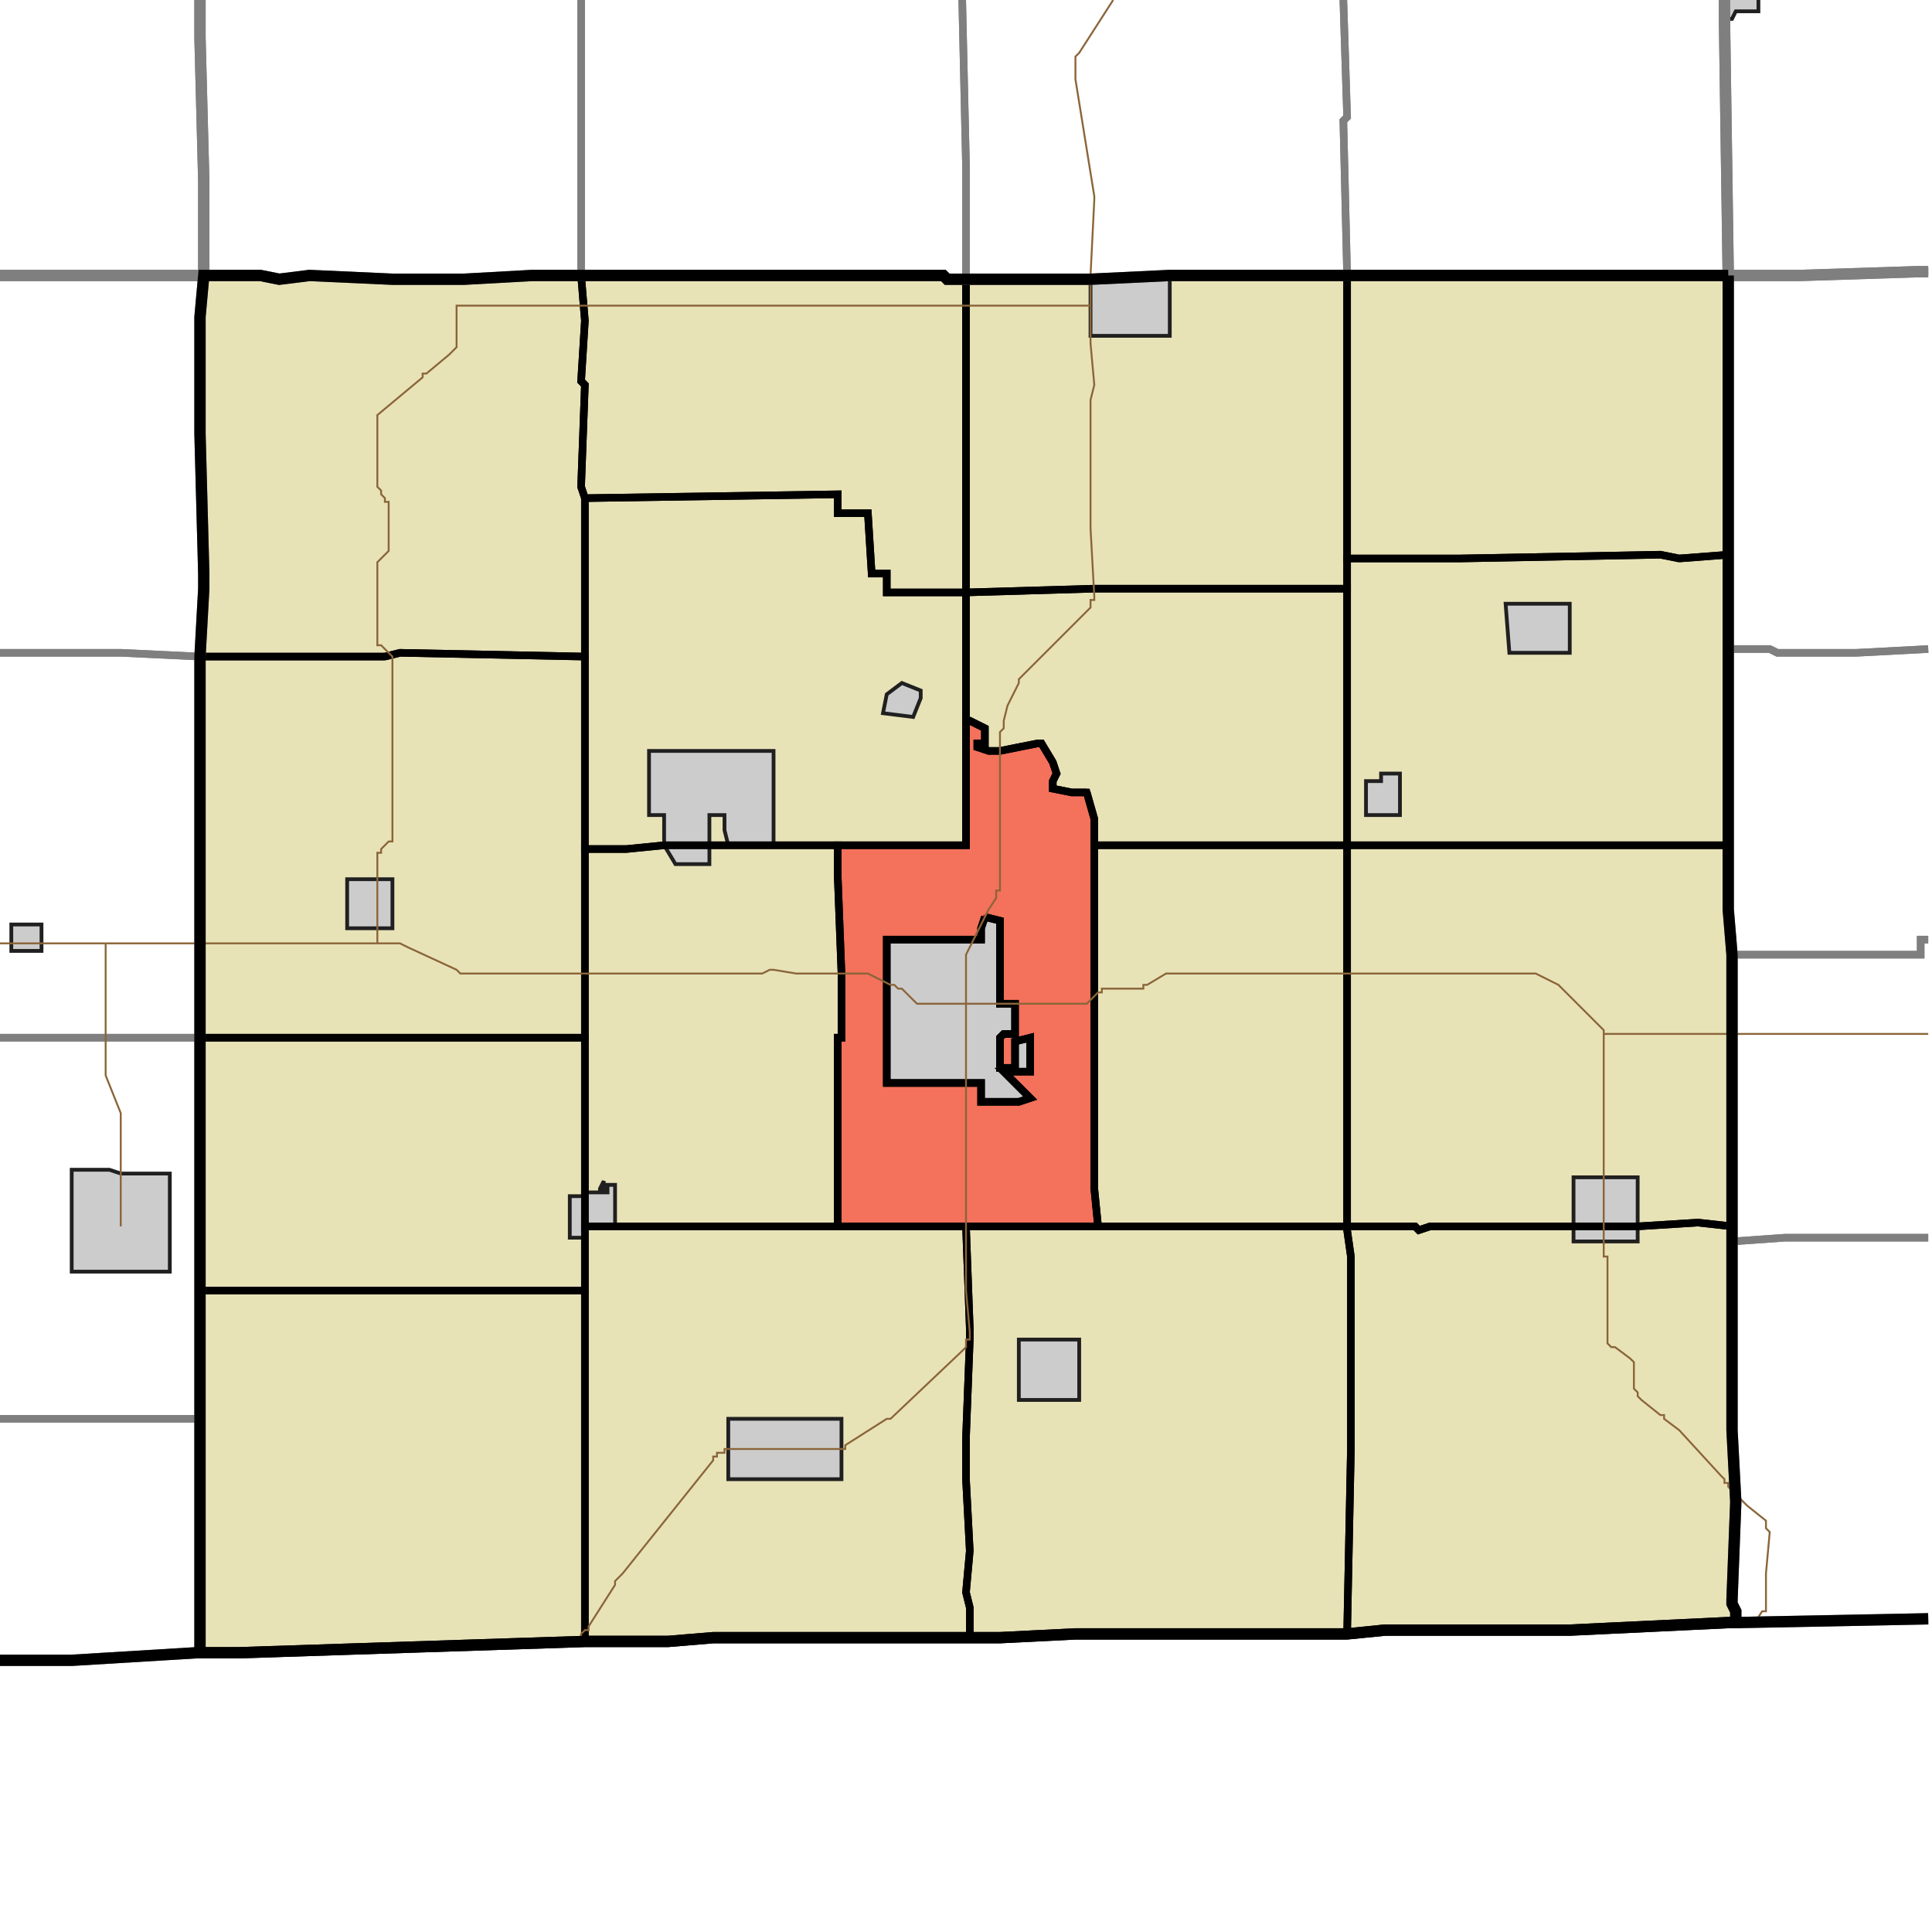 <?xml version="1.0" encoding="UTF-8"?>
<svg version="1.1" width="512" height="512" xmlns="http://www.w3.org/2000/svg" xmlns:xlink="http://www.w3.org/1999/xlink">

<!-- START LAYER target_county -->

<!-- START LAYER target_county_townships -->
<path fill="#e8e2b7" d="M 458 73 L 458 147 L 445 148 L 440 147 L 387 148 L 357 148 L 357 73 L 458 73 z"/>
<path fill="#e8e2b7" d="M 197 73 L 250 73 L 251 74 L 256 74 L 256 157 L 235 157 L 235 152 L 231 152 L 230 136 L 222 136 L 222 131 L 156 132 L 155 132 L 154 129 L 155 102 L 154 101 L 155 85 L 154 73 L 197 73 z"/>
<path fill="#e8e2b7" d="M 146 73 L 154 73 L 155 85 L 154 101 L 155 102 L 154 129 L 155 132 L 155 174 L 106 173 L 102 174 L 53 174 L 54 156 L 54 152 L 53 115 L 53 84 L 54 73 L 69 73 L 74 74 L 82 73 L 104 74 L 123 74 L 141 73 L 146 73 z"/>
<path fill="#e8e2b7" d="M 256 74 L 289 74 L 310 73 L 357 73 L 357 156 L 290 156 L 256 157 L 256 74 z"/>
<path fill="#e8e2b7" d="M 156 132 L 222 131 L 222 136 L 230 136 L 231 152 L 235 152 L 235 157 L 256 157 L 256 224 L 176 224 L 166 225 L 155 225 L 155 132 L 156 132 z"/>
<path fill="#e8e2b7" d="M 445 148 L 458 147 L 458 224 L 357 224 L 357 148 L 387 148 L 440 147 L 445 148 z"/>
<path fill="#e8e2b7" d="M 339 156 L 357 156 L 357 224 L 290 224 L 290 217 L 288 210 L 284 210 L 279 209 L 279 207 L 280 205 L 279 202 L 276 197 L 275 197 L 265 199 L 262 199 L 259 198 L 259 197 L 261 197 L 261 193 L 257 191 L 256 191 L 256 157 L 290 156 L 339 156 z"/>
<path fill="#e8e2b7" d="M 102 174 L 106 173 L 155 174 L 155 275 L 53 275 L 53 174 L 102 174 z"/>
<path fill="#e8e2b7" d="M 288 210 L 290 217 L 290 315 L 291 325 L 222 325 L 222 275 L 223 275 L 223 258 L 222 232 L 222 224 L 256 224 L 256 191 L 257 191 L 261 193 L 261 197 L 259 197 L 259 198 L 262 199 L 265 199 L 275 197 L 276 197 L 279 202 L 280 205 L 279 207 L 279 209 L 284 210 L 288 210 M 261 243 L 260 246 L 260 249 L 235 249 L 235 287 L 260 287 L 260 292 L 270 292 L 273 291 L 266 284 L 273 284 L 273 275 L 269 276 L 269 283 L 265 283 L 265 275 L 266 274 L 269 274 L 269 266 L 265 266 L 265 244 L 261 243 z"/>
<path fill="#e8e2b7" d="M 436 224 L 458 224 L 458 241 L 459 253 L 459 325 L 450 324 L 434 325 L 379 325 L 376 326 L 375 325 L 357 325 L 357 224 L 436 224 z"/>
<path fill="#e8e2b7" d="M 353 224 L 357 224 L 357 325 L 291 325 L 290 315 L 290 224 L 353 224 z"/>
<path fill="#e8e2b7" d="M 205 224 L 222 224 L 222 232 L 223 258 L 223 275 L 222 275 L 222 325 L 155 325 L 155 225 L 166 225 L 176 224 L 205 224 z"/>
<path fill="#e8e2b7" d="M 261 243 L 265 244 L 265 266 L 269 266 L 269 274 L 266 274 L 265 275 L 265 283 L 269 283 L 269 276 L 273 275 L 273 284 L 266 284 L 273 291 L 270 292 L 260 292 L 260 287 L 235 287 L 235 249 L 260 249 L 260 246 L 261 243 z"/>
<path fill="#e8e2b7" d="M 53 275 L 155 275 L 155 342 L 53 342 L 53 275 z"/>
<path fill="#e8e2b7" d="M 459 325 L 459 379 L 460 398 L 459 424 L 459 425 L 460 427 L 460 430 L 458 430 L 416 432 L 367 432 L 357 433 L 358 384 L 358 333 L 357 326 L 357 325 L 375 325 L 376 326 L 379 325 L 434 325 L 450 324 L 459 325 z"/>
<path fill="#e8e2b7" d="M 279 325 L 357 325 L 357 326 L 358 333 L 358 384 L 357 433 L 285 433 L 265 434 L 257 434 L 257 426 L 256 422 L 257 411 L 256 392 L 256 381 L 257 355 L 257 352 L 256 325 L 279 325 z"/>
<path fill="#e8e2b7" d="M 171 325 L 256 325 L 257 352 L 257 355 L 256 381 L 256 392 L 257 411 L 256 422 L 257 426 L 257 434 L 189 434 L 177 435 L 155 435 L 155 325 L 171 325 z"/>
<path fill="#e8e2b7" d="M 155 342 L 155 435 L 63 438 L 53 438 L 53 342 L 155 342 z"/>

<!-- START LAYER IL-places -->

<!-- START LAYER IA-places -->
<path fill="#cccccc" stroke="#202020" stroke-width="1" d="M 466 -2 L 466 3 L 460 3 L 459 5 L 457 5 L 457 -2 L 466 -2 z"/>
<path fill="#cccccc" stroke="#202020" stroke-width="1" d="M 289 74 L 310 73 L 310 89 L 289 89 L 289 74 z"/>
<path fill="#cccccc" stroke="#202020" stroke-width="1" d="M 407 160 L 416 160 L 416 173 L 400 173 L 399 160 L 407 160 z"/>
<path fill="#cccccc" stroke="#202020" stroke-width="1" d="M 244 185 L 242 190 L 234 189 L 235 184 L 239 181 L 244 183 L 244 185 z"/>
<path fill="#cccccc" stroke="#202020" stroke-width="1" d="M 188 199 L 205 199 L 205 224 L 193 224 L 192 220 L 192 216 L 188 216 L 188 229 L 179 229 L 176 224 L 176 216 L 172 216 L 172 199 L 188 199 z"/>
<path fill="#cccccc" stroke="#202020" stroke-width="1" d="M 366 207 L 366 205 L 371 205 L 371 216 L 362 216 L 362 207 L 366 207 z"/>
<path fill="#cccccc" stroke="#202020" stroke-width="1" d="M 92 242 L 92 233 L 104 233 L 104 246 L 92 246 L 92 242 z"/>
<path fill="#cccccc" stroke="#202020" stroke-width="1" d="M 261 243 L 265 244 L 265 266 L 269 266 L 269 274 L 266 274 L 265 275 L 265 283 L 269 283 L 269 276 L 273 275 L 273 284 L 266 284 L 273 291 L 270 292 L 260 292 L 260 287 L 235 287 L 235 249 L 260 249 L 260 246 L 261 243 z"/>
<path fill="#cccccc" stroke="#202020" stroke-width="1" d="M 11 245 L 11 252 L 3 252 L 3 245 L 11 245 z"/>
<path fill="#cccccc" stroke="#202020" stroke-width="1" d="M 45 311 L 45 337 L 19 337 L 19 310 L 29 310 L 32 311 L 45 311 z"/>
<path fill="#cccccc" stroke="#202020" stroke-width="1" d="M 417 325 L 417 312 L 434 312 L 434 329 L 417 329 L 417 325 z"/>
<path fill="#cccccc" stroke="#202020" stroke-width="1" d="M 160 313 L 160 316 L 161 316 L 161 314 L 163 314 L 163 325 L 155 325 L 155 328 L 151 328 L 151 317 L 155 317 L 155 316 L 159 316 L 159 315 L 160 313 z"/>
<path fill="#cccccc" stroke="#202020" stroke-width="1" d="M 270 357 L 270 355 L 286 355 L 286 371 L 270 371 L 270 357 z"/>
<path fill="#cccccc" stroke="#202020" stroke-width="1" d="M 206 376 L 223 376 L 223 392 L 193 392 L 193 376 L 206 376 z"/>

<!-- START LAYER target_township -->
<path fill="#ff0000" opacity="0.5" d="M 288 210 L 290 217 L 290 315 L 291 325 L 222 325 L 222 275 L 223 275 L 223 258 L 222 232 L 222 224 L 256 224 L 256 191 L 257 191 L 261 193 L 261 197 L 259 197 L 259 198 L 262 199 L 265 199 L 275 197 L 276 197 L 279 202 L 280 205 L 279 207 L 279 209 L 284 210 L 288 210 M 261 243 L 260 246 L 260 249 L 235 249 L 235 287 L 260 287 L 260 292 L 270 292 L 273 291 L 266 284 L 273 284 L 273 275 L 269 276 L 269 283 L 265 283 L 265 275 L 266 274 L 269 274 L 269 266 L 265 266 L 265 244 L 261 243 z"/>

<!-- START LAYER IL-township_borders -->

<!-- START LAYER IA-township_borders -->
<polyline fill="none" stroke="#7f7f7f" stroke-width="2" points="511,72 508,72 477,73 458,73 457,5 457,0"/>
<polyline fill="none" stroke="#7f7f7f" stroke-width="2" points="457,0 457,5 458,73 357,73 356,32 357,31 356,0"/>
<polyline fill="none" stroke="#7f7f7f" stroke-width="2" points="356,0 357,31 356,32 357,73 310,73 289,74 256,74 256,44 255,0"/>
<polyline fill="none" stroke="#7f7f7f" stroke-width="2" points="53,0 53,10 54,48 54,73 0,73"/>
<polyline fill="none" stroke="#7f7f7f" stroke-width="2" points="255,0 256,44 256,74 251,74 250,73 154,73 154,0"/>
<polyline fill="none" stroke="#7f7f7f" stroke-width="2" points="154,0 154,73 141,73 123,74 104,74 82,73 74,74 69,73 54,73 54,48 53,10 53,0"/>
<polyline fill="none" stroke="#7f7f7f" stroke-width="2" points="511,172 492,173 471,173 469,172 458,172 458,73 477,73 508,72 511,72"/>
<polyline fill="none" stroke="#7f7f7f" stroke-width="2" points="54,73 53,84 53,115 54,152 54,156 53,174 32,173 0,173"/>
<polyline fill="none" stroke="#7f7f7f" stroke-width="2" points="0,73 54,73"/>
<polyline fill="none" stroke="#7f7f7f" stroke-width="2" points="469,172 471,173 492,173 511,172"/>
<polyline fill="none" stroke="#7f7f7f" stroke-width="2" points="511,249 509,249 509,253 459,253 458,241 458,172 469,172"/>
<polyline fill="none" stroke="#7f7f7f" stroke-width="2" points="32,173 53,174 53,275 0,275"/>
<polyline fill="none" stroke="#7f7f7f" stroke-width="2" points="0,173 32,173"/>
<polyline fill="none" stroke="#7f7f7f" stroke-width="2" points="511,328 473,328 459,329 459,253 509,253 509,249 511,249"/>
<polyline fill="none" stroke="#7f7f7f" stroke-width="2" points="53,275 53,376 0,376"/>
<polyline fill="none" stroke="#7f7f7f" stroke-width="2" points="0,275 53,275"/>
<polyline fill="none" stroke="#7f7f7f" stroke-width="2" points="473,328 511,328"/>
<polyline fill="none" stroke="#7f7f7f" stroke-width="2" points="511,429 460,430 460,427 459,425 459,424 460,398 459,379 459,329 473,328"/>
<polyline fill="none" stroke="#7f7f7f" stroke-width="2" points="0,376 53,376 53,438 52,438 19,440 0,440"/>

<!-- START LAYER target_county_township_borders -->
<polyline fill="none" stroke="#000000" stroke-width="2" points="458,73 458,147 445,148 440,147 387,148 357,148 357,73 458,73"/>
<polyline fill="none" stroke="#000000" stroke-width="2" points="197,73 250,73 251,74 256,74 256,157 235,157 235,152 231,152 230,136 222,136 222,131 156,132 155,132 154,129 155,102 154,101 155,85 154,73 197,73"/>
<polyline fill="none" stroke="#000000" stroke-width="2" points="146,73 154,73 155,85 154,101 155,102 154,129 155,132 155,174 106,173 102,174 53,174 54,156 54,152 53,115 53,84 54,73 69,73 74,74 82,73 104,74 123,74 141,73 146,73"/>
<polyline fill="none" stroke="#000000" stroke-width="2" points="256,74 289,74 310,73 357,73 357,156 290,156 256,157 256,74"/>
<polyline fill="none" stroke="#000000" stroke-width="2" points="156,132 222,131 222,136 230,136 231,152 235,152 235,157 256,157 256,224 176,224 166,225 155,225 155,132 156,132"/>
<polyline fill="none" stroke="#000000" stroke-width="2" points="445,148 458,147 458,224 357,224 357,148 387,148 440,147 445,148"/>
<polyline fill="none" stroke="#000000" stroke-width="2" points="339,156 357,156 357,224 290,224 290,217 288,210 284,210 279,209 279,207 280,205 279,202 276,197 275,197 265,199 262,199 259,198 259,197 261,197 261,193 257,191 256,191 256,157 290,156 339,156"/>
<polyline fill="none" stroke="#000000" stroke-width="2" points="102,174 106,173 155,174 155,275 53,275 53,174 102,174"/>
<polyline fill="none" stroke="#000000" stroke-width="2" points="288,210 290,217 290,315 291,325 222,325 222,275 223,275 223,258 222,232 222,224 256,224 256,191 257,191 261,193 261,197 259,197 259,198 262,199 265,199 275,197 276,197 279,202 280,205 279,207 279,209 284,210 288,210"/>
<polyline fill="none" stroke="#000000" stroke-width="2" points="261,243 260,246 260,249 235,249 235,287 260,287 260,292 270,292 273,291 266,284 273,284 273,275 269,276 269,283 265,283 265,275 266,274 269,274 269,266 265,266 265,244 261,243"/>
<polyline fill="none" stroke="#000000" stroke-width="2" points="436,224 458,224 458,241 459,253 459,325 450,324 434,325 379,325 376,326 375,325 357,325 357,224 436,224"/>
<polyline fill="none" stroke="#000000" stroke-width="2" points="353,224 357,224 357,325 291,325 290,315 290,224 353,224"/>
<polyline fill="none" stroke="#000000" stroke-width="2" points="205,224 222,224 222,232 223,258 223,275 222,275 222,325 155,325 155,225 166,225 176,224 205,224"/>
<polyline fill="none" stroke="#000000" stroke-width="2" points="261,243 265,244 265,266 269,266 269,274 266,274 265,275 265,283 269,283 269,276 273,275 273,284 266,284 273,291 270,292 260,292 260,287 235,287 235,249 260,249 260,246 261,243"/>
<polyline fill="none" stroke="#000000" stroke-width="2" points="53,275 155,275 155,342 53,342 53,275"/>
<polyline fill="none" stroke="#000000" stroke-width="2" points="459,325 459,379 460,398 459,424 459,425 460,427 460,430 458,430 416,432 367,432 357,433 358,384 358,333 357,326 357,325 375,325 376,326 379,325 434,325 450,324 459,325"/>
<polyline fill="none" stroke="#000000" stroke-width="2" points="279,325 357,325 357,326 358,333 358,384 357,433 285,433 265,434 257,434 257,426 256,422 257,411 256,392 256,381 257,355 257,352 256,325 279,325"/>
<polyline fill="none" stroke="#000000" stroke-width="2" points="171,325 256,325 257,352 257,355 256,381 256,392 257,411 256,422 257,426 257,434 189,434 177,435 155,435 155,325 171,325"/>
<polyline fill="none" stroke="#000000" stroke-width="2" points="155,342 155,435 63,438 53,438 53,342 155,342"/>

<!-- START LAYER highways -->
<polyline fill="none" stroke="#8a6539" stroke-width="0.5" points="289,73 290,53 290,52 285,21 285,15 286,14 295,0"/>
<polyline fill="none" stroke="#8a6539" stroke-width="0.5" points="289,81 289,73"/>
<polyline fill="none" stroke="#8a6539" stroke-width="0.5" points="0,250 28,250"/>
<polyline fill="none" stroke="#8a6539" stroke-width="0.5" points="28,250 53,250"/>
<polyline fill="none" stroke="#8a6539" stroke-width="0.5" points="100,250 100,226 101,226 101,225 103,223 104,223 104,174 101,171 100,171 100,149 103,146 103,133 102,133 102,132 101,131 101,130 100,129 100,110 112,100 112,99 113,99 119,94 121,92 121,81 289,81"/>
<polyline fill="none" stroke="#8a6539" stroke-width="0.5" points="53,250 100,250"/>
<polyline fill="none" stroke="#8a6539" stroke-width="0.5" points="256,266 256,253 262,241 264,238 264,236 265,236 265,194 266,193 266,191 267,187 270,181 270,180 289,161 289,159 290,159 290,158 289,140 289,106 290,102 289,91 289,81"/>
<polyline fill="none" stroke="#8a6539" stroke-width="0.5" points="100,250 106,250 108,251 121,257 122,258 202,258 204,257 205,257 211,258 230,258 236,261 237,261 238,262 239,262 243,266 256,266"/>
<polyline fill="none" stroke="#8a6539" stroke-width="0.5" points="256,266 288,266 291,263 292,263 292,262 303,262 303,261 304,261 309,258 407,258 413,261 425,273 425,274"/>
<polyline fill="none" stroke="#8a6539" stroke-width="0.5" points="459,274 511,274"/>
<polyline fill="none" stroke="#8a6539" stroke-width="0.5" points="425,274 459,274"/>
<polyline fill="none" stroke="#8a6539" stroke-width="0.5" points="32,325 32,295 28,285 28,250"/>
<polyline fill="none" stroke="#8a6539" stroke-width="0.5" points="459,395 458,394 458,393 457,393 457,392 456,391 445,379 441,376 441,375 440,375 435,371 434,370 434,369 433,368 433,361 432,360 428,357 427,357 426,356 426,333 425,333 425,274"/>
<polyline fill="none" stroke="#8a6539" stroke-width="0.5" points="465,430 467,427 468,427 468,417 469,406 468,405 468,403 463,399 459,395"/>
<polyline fill="none" stroke="#8a6539" stroke-width="0.5" points="152,435 154,434 154,433 155,432 156,432 156,431 163,420 163,419 165,417 189,387 189,386 190,386 190,385 192,385 192,384 224,384 224,383 235,376 236,376 255,358 256,357 256,355 257,355 257,353 256,342 256,266"/>

<!-- START LAYER highways_interstate -->

<!-- START LAYER IL-county_borders -->

<!-- START LAYER IA-county_borders -->
<polyline fill="none" stroke="#7f7f7f" stroke-width="3" points="511,72 508,72 477,73 458,73 457,5 457,0"/>
<polyline fill="none" stroke="#7f7f7f" stroke-width="3" points="457,0 457,5 458,73 310,73 289,74 251,74 250,73 141,73 123,74 104,74 82,73 74,74 69,73 54,73 54,48 53,10 53,0"/>
<polyline fill="none" stroke="#7f7f7f" stroke-width="3" points="53,0 53,10 54,48 54,73 0,73"/>
<polyline fill="none" stroke="#7f7f7f" stroke-width="3" points="511,429 460,430 460,427 459,425 459,424 460,398 459,379 459,253 458,241 458,73 477,73 508,72 511,72"/>
<polyline fill="none" stroke="#7f7f7f" stroke-width="3" points="54,73 53,84 53,115 54,152 54,156 53,174 53,438 52,438 19,440 0,440"/>
<polyline fill="none" stroke="#7f7f7f" stroke-width="3" points="0,73 54,73"/>

<!-- START LAYER target_county_borders -->
<polyline fill="none" stroke="#000000" stroke-width="3" points="458,73 458,241 459,253 459,379 460,398 459,424 459,425 460,427 460,430 458,430 416,432 367,432 357,433 285,433 265,434 189,434 177,435 155,435 63,438 53,438 53,174 54,156 54,152 53,115 53,84 54,73 69,73 74,74 82,73 104,74 123,74 141,73 250,73 251,74 289,74 310,73 458,73"/>

<!-- START LAYER IL-border -->

<!-- START LAYER IA-border -->
<polyline fill="none" stroke="#000000" stroke-width="3" points="511,429 460,430 458,430 416,432 367,432 357,433 285,433 265,434 189,434 177,435 155,435 63,438 52,438 19,440 0,440"/>

<!-- START LAYER cemeteries -->
</svg>
